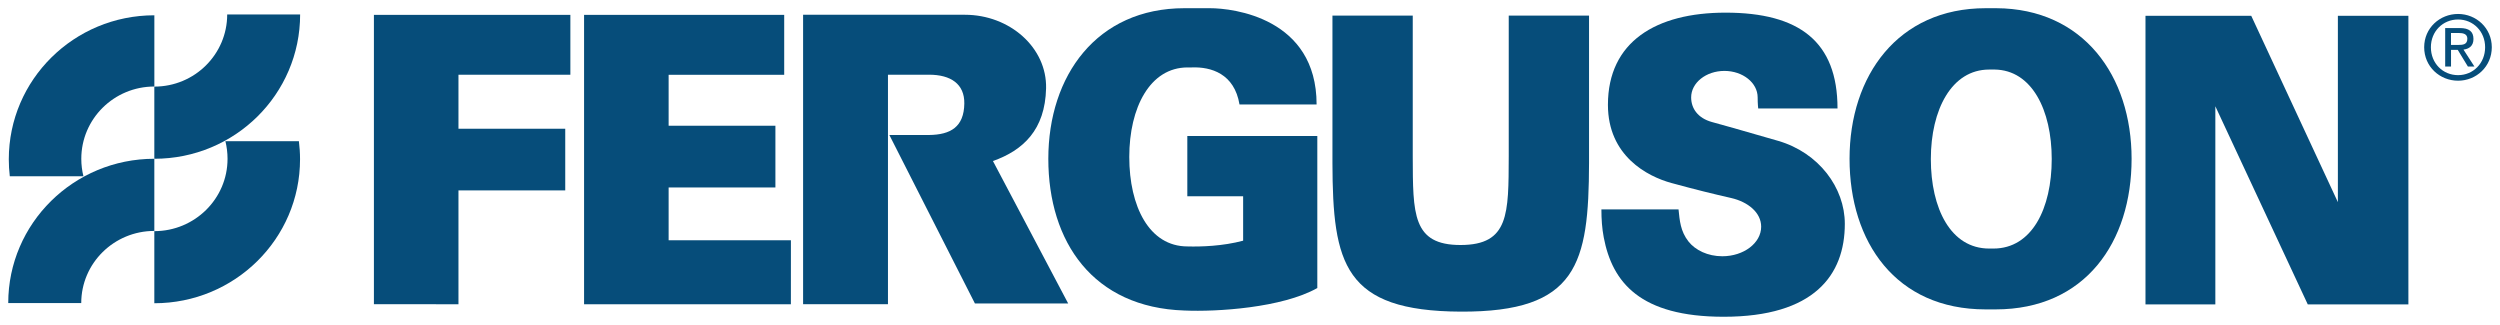 <?xml version="1.0" encoding="UTF-8" standalone="no"?> <svg xmlns:dc="http://purl.org/dc/elements/1.1/" xmlns:cc="http://creativecommons.org/ns#" xmlns:rdf="http://www.w3.org/1999/02/22-rdf-syntax-ns#" xmlns:svg="http://www.w3.org/2000/svg" xmlns="http://www.w3.org/2000/svg" xmlns:sodipodi="http://sodipodi.sourceforge.net/DTD/sodipodi-0.dtd" xmlns:inkscape="http://www.inkscape.org/namespaces/inkscape" width="304.056" height="39.527" viewBox="0 0 80.448 10.458" version="1.1" id="svg33195" inkscape:version="0.92.0 r15299" sodipodi:docname="ferguson.svg"><defs id="defs33189"><clipPath id="clipPath7573"><path inkscape:connector-curvature="0" id="path7571" d="m 957.941,322.31 h 226.542 v 30.8 H 957.941 Z"></path></clipPath></defs><g inkscape:label="Layer 1" inkscape:groupmode="layer" id="layer1" transform="translate(-92.332,-192.764)"><g id="g33628" transform="translate(0.265,-0.265)"><path d="m 156.308,193.293 c 2.802,0.014 4.352,2.178 4.352,4.846 0,2.677 -1.488,4.847 -4.378,4.846 h -0.32 c -2.891,7e-4 -4.378,-2.17 -4.378,-4.846 0,-2.676 1.558,-4.846 4.378,-4.846 h 0.32 z m -0.076,1.974 h -0.155 c -1.208,0 -1.877,1.289 -1.877,2.88 0,1.59 0.638,2.88 1.877,2.88 h 0.137 c 1.239,7e-4 1.876,-1.289 1.876,-2.88 0,-1.579 -0.641,-2.862 -1.832,-2.88 z" style="fill:#064d7a;fill-opacity:1;fill-rule:nonzero;stroke:none;stroke-width:0.353" id="path7577" inkscape:connector-curvature="0"></path><path d="m 171.163,194.475 c 0.159,0 0.301,-0.011 0.301,-0.202 0,-0.153 -0.139,-0.182 -0.27,-0.182 h -0.256 v 0.383 z m -0.224,0.696 h -0.188 v -1.239 h 0.472 c 0.293,0 0.438,0.108 0.438,0.352 0,0.222 -0.139,0.319 -0.321,0.341 l 0.352,0.545 h -0.21 l -0.327,-0.537 h -0.216 z m 0.227,0.276 c 0.486,0 0.87,-0.381 0.87,-0.898 0,-0.509 -0.383,-0.893 -0.87,-0.893 -0.491,0 -0.875,0.384 -0.875,0.893 0,0.517 0.384,0.898 0.875,0.898 m -1.091,-0.898 c 0,-0.617 0.5,-1.071 1.091,-1.071 0.585,0 1.085,0.455 1.085,1.071 0,0.622 -0.5,1.077 -1.085,1.077 -0.591,0 -1.091,-0.455 -1.091,-1.077" style="fill:#064d7a;fill-opacity:1;fill-rule:nonzero;stroke:none;stroke-width:0.353" id="path7581" inkscape:connector-curvature="0"></path><path d="m 106.82,202.819 v -3.663 h 3.436 v -1.985 h -3.436 v -1.736 h 3.601 v -1.927 h -6.322 v 9.311 z" style="fill:#064d7a;fill-opacity:1;fill-rule:nonzero;stroke:none;stroke-width:0.353" id="path7585" inkscape:connector-curvature="0"></path><path d="M 117.518,200.76 H 113.583 v -1.699 h 3.436 V 197.076 H 113.583 v -1.641 h 3.719 v -1.927 h -6.44 v 9.311 h 6.655 z" style="fill:#064d7a;fill-opacity:1;fill-rule:nonzero;stroke:none;stroke-width:0.353" id="path7589" inkscape:connector-curvature="0"></path><path d="m 124.019,198.211 c 0.973,-0.346 1.679,-1.003 1.71,-2.34 0.03,-1.31 -1.17,-2.367 -2.613,-2.367 h -5.206 v 9.314 h 2.731 v -7.385 h 1.321 c 0.699,-3.5e-4 1.146,0.297 1.136,0.929 -0.011,0.75 -0.438,1.003 -1.136,1.011 h -1.276 l 2.753,5.421 h 3.001 z" style="fill:#064d7a;fill-opacity:1;fill-rule:nonzero;stroke:none;stroke-width:0.353" id="path7593" inkscape:connector-curvature="0"></path><path d="m 132.07,200.774 v -1.43 h -1.796 v -1.938 h 4.183 v 4.892 c -1.135,0.638 -3.238,0.77 -4.277,0.723 -2.938,-0.094 -4.379,-2.206 -4.379,-4.882 0,-2.676 1.559,-4.846 4.379,-4.846 h 0.827 c 0.733,0 3.427,0.309 3.427,3.097 h -2.481 c -0.165,-0.993 -0.918,-1.215 -1.533,-1.191 h -0.138 c -1.208,0 -1.876,1.289 -1.876,2.88 0,1.59 0.638,2.881 1.876,2.88 0.425,0.012 1.127,-0.008 1.789,-0.185" style="fill:#064d7a;fill-opacity:1;fill-rule:nonzero;stroke:none;stroke-width:0.353" id="path7597" inkscape:connector-curvature="0"></path><path d="m 163.355,196.449 v 6.375 h -2.248 V 193.537 h 3.403 l 2.788,5.997 V 193.537 h 2.269 v 9.287 h -3.238 z" style="fill:#064d7a;fill-opacity:1;fill-rule:nonzero;stroke:none;stroke-width:0.353" id="path7601" inkscape:connector-curvature="0"></path><path d="m 143.674,200.667 c -0.055,-0.287 -0.075,-0.589 -0.075,-0.899 h 2.482 c 0.036,0.354 0.061,0.703 0.32,1.032 0.222,0.281 0.623,0.475 1.088,0.475 0.691,0 1.251,-0.426 1.251,-0.951 0,-0.452 -0.42,-0.799 -0.969,-0.924 -0.575,-0.131 -1.135,-0.268 -1.915,-0.481 -0.78,-0.212 -2.047,-0.874 -2.047,-2.517 0,-2.032 1.551,-2.966 3.784,-2.966 2.375,0 3.604,0.933 3.604,3.084 h -2.552 c 0,0 -0.018,-0.145 -0.018,-0.357 0,-0.471 -0.479,-0.852 -1.07,-0.852 -0.59,0 -1.07,0.381 -1.07,0.852 0,0.353 0.213,0.666 0.666,0.792 0.198,0.055 0.936,0.257 2.135,0.607 1.305,0.381 2.144,1.504 2.144,2.669 0,1.652 -0.989,2.991 -3.898,2.991 -2.693,3.5e-4 -3.585,-1.109 -3.86,-2.555" style="fill:#064d7a;fill-opacity:1;fill-rule:nonzero;stroke:none;stroke-width:0.353" id="path7605" inkscape:connector-curvature="0"></path><path d="m 139.072,203.057 c 3.757,0.017 4.119,-1.535 4.129,-4.778 v -4.747 h -2.584 v 4.525 c -0.007,1.85 0.015,2.853 -1.545,2.856 -1.56,0.004 -1.538,-1.006 -1.544,-2.856 v -4.525 h -2.584 v 4.747 c 0.009,3.243 0.371,4.761 4.128,4.778" style="fill:#064d7a;fill-opacity:1;fill-rule:nonzero;stroke:none;stroke-width:0.353" id="path7609" inkscape:connector-curvature="0"></path><path d="m 101.725,193.495 c 0,2.564 -2.098,4.643 -4.692,4.643 v -2.322 c 1.297,0 2.345,-1.04 2.345,-2.322 z" style="fill:#064d7a;fill-opacity:1;fill-rule:nonzero;stroke:none;stroke-width:0.353" id="path7613" inkscape:connector-curvature="0"></path><path d="m 92.332,202.781 c 0,-2.564 2.107,-4.643 4.701,-4.643 v 2.322 c -1.297,0 -2.352,1.039 -2.352,2.322 z" style="fill:#064d7a;fill-opacity:1;fill-rule:nonzero;stroke:none;stroke-width:0.353" id="path7617" inkscape:connector-curvature="0"></path><path d="m 94.752,198.701 c -0.045,-0.18 -0.069,-0.368 -0.069,-0.561 0,-1.285 1.051,-2.327 2.351,-2.327 v -2.292 c -2.588,0 -4.684,2.075 -4.684,4.633 0,0.185 0.011,0.368 0.032,0.547 z" style="fill:#064d7a;fill-opacity:1;fill-rule:nonzero;stroke:none;stroke-width:0.353" id="path7621" inkscape:connector-curvature="0"></path><path d="m 97.033,202.787 c 2.588,0 4.689,-2.074 4.689,-4.633 0,-0.199 -0.013,-0.389 -0.037,-0.582 h -2.365 c 0.045,0.18 0.069,0.374 0.069,0.568 0,1.285 -1.057,2.327 -2.356,2.327 z" style="fill:#064d7a;fill-opacity:1;fill-rule:nonzero;stroke:none;stroke-width:0.353" id="path7625" inkscape:connector-curvature="0"></path></g></g></svg> 
